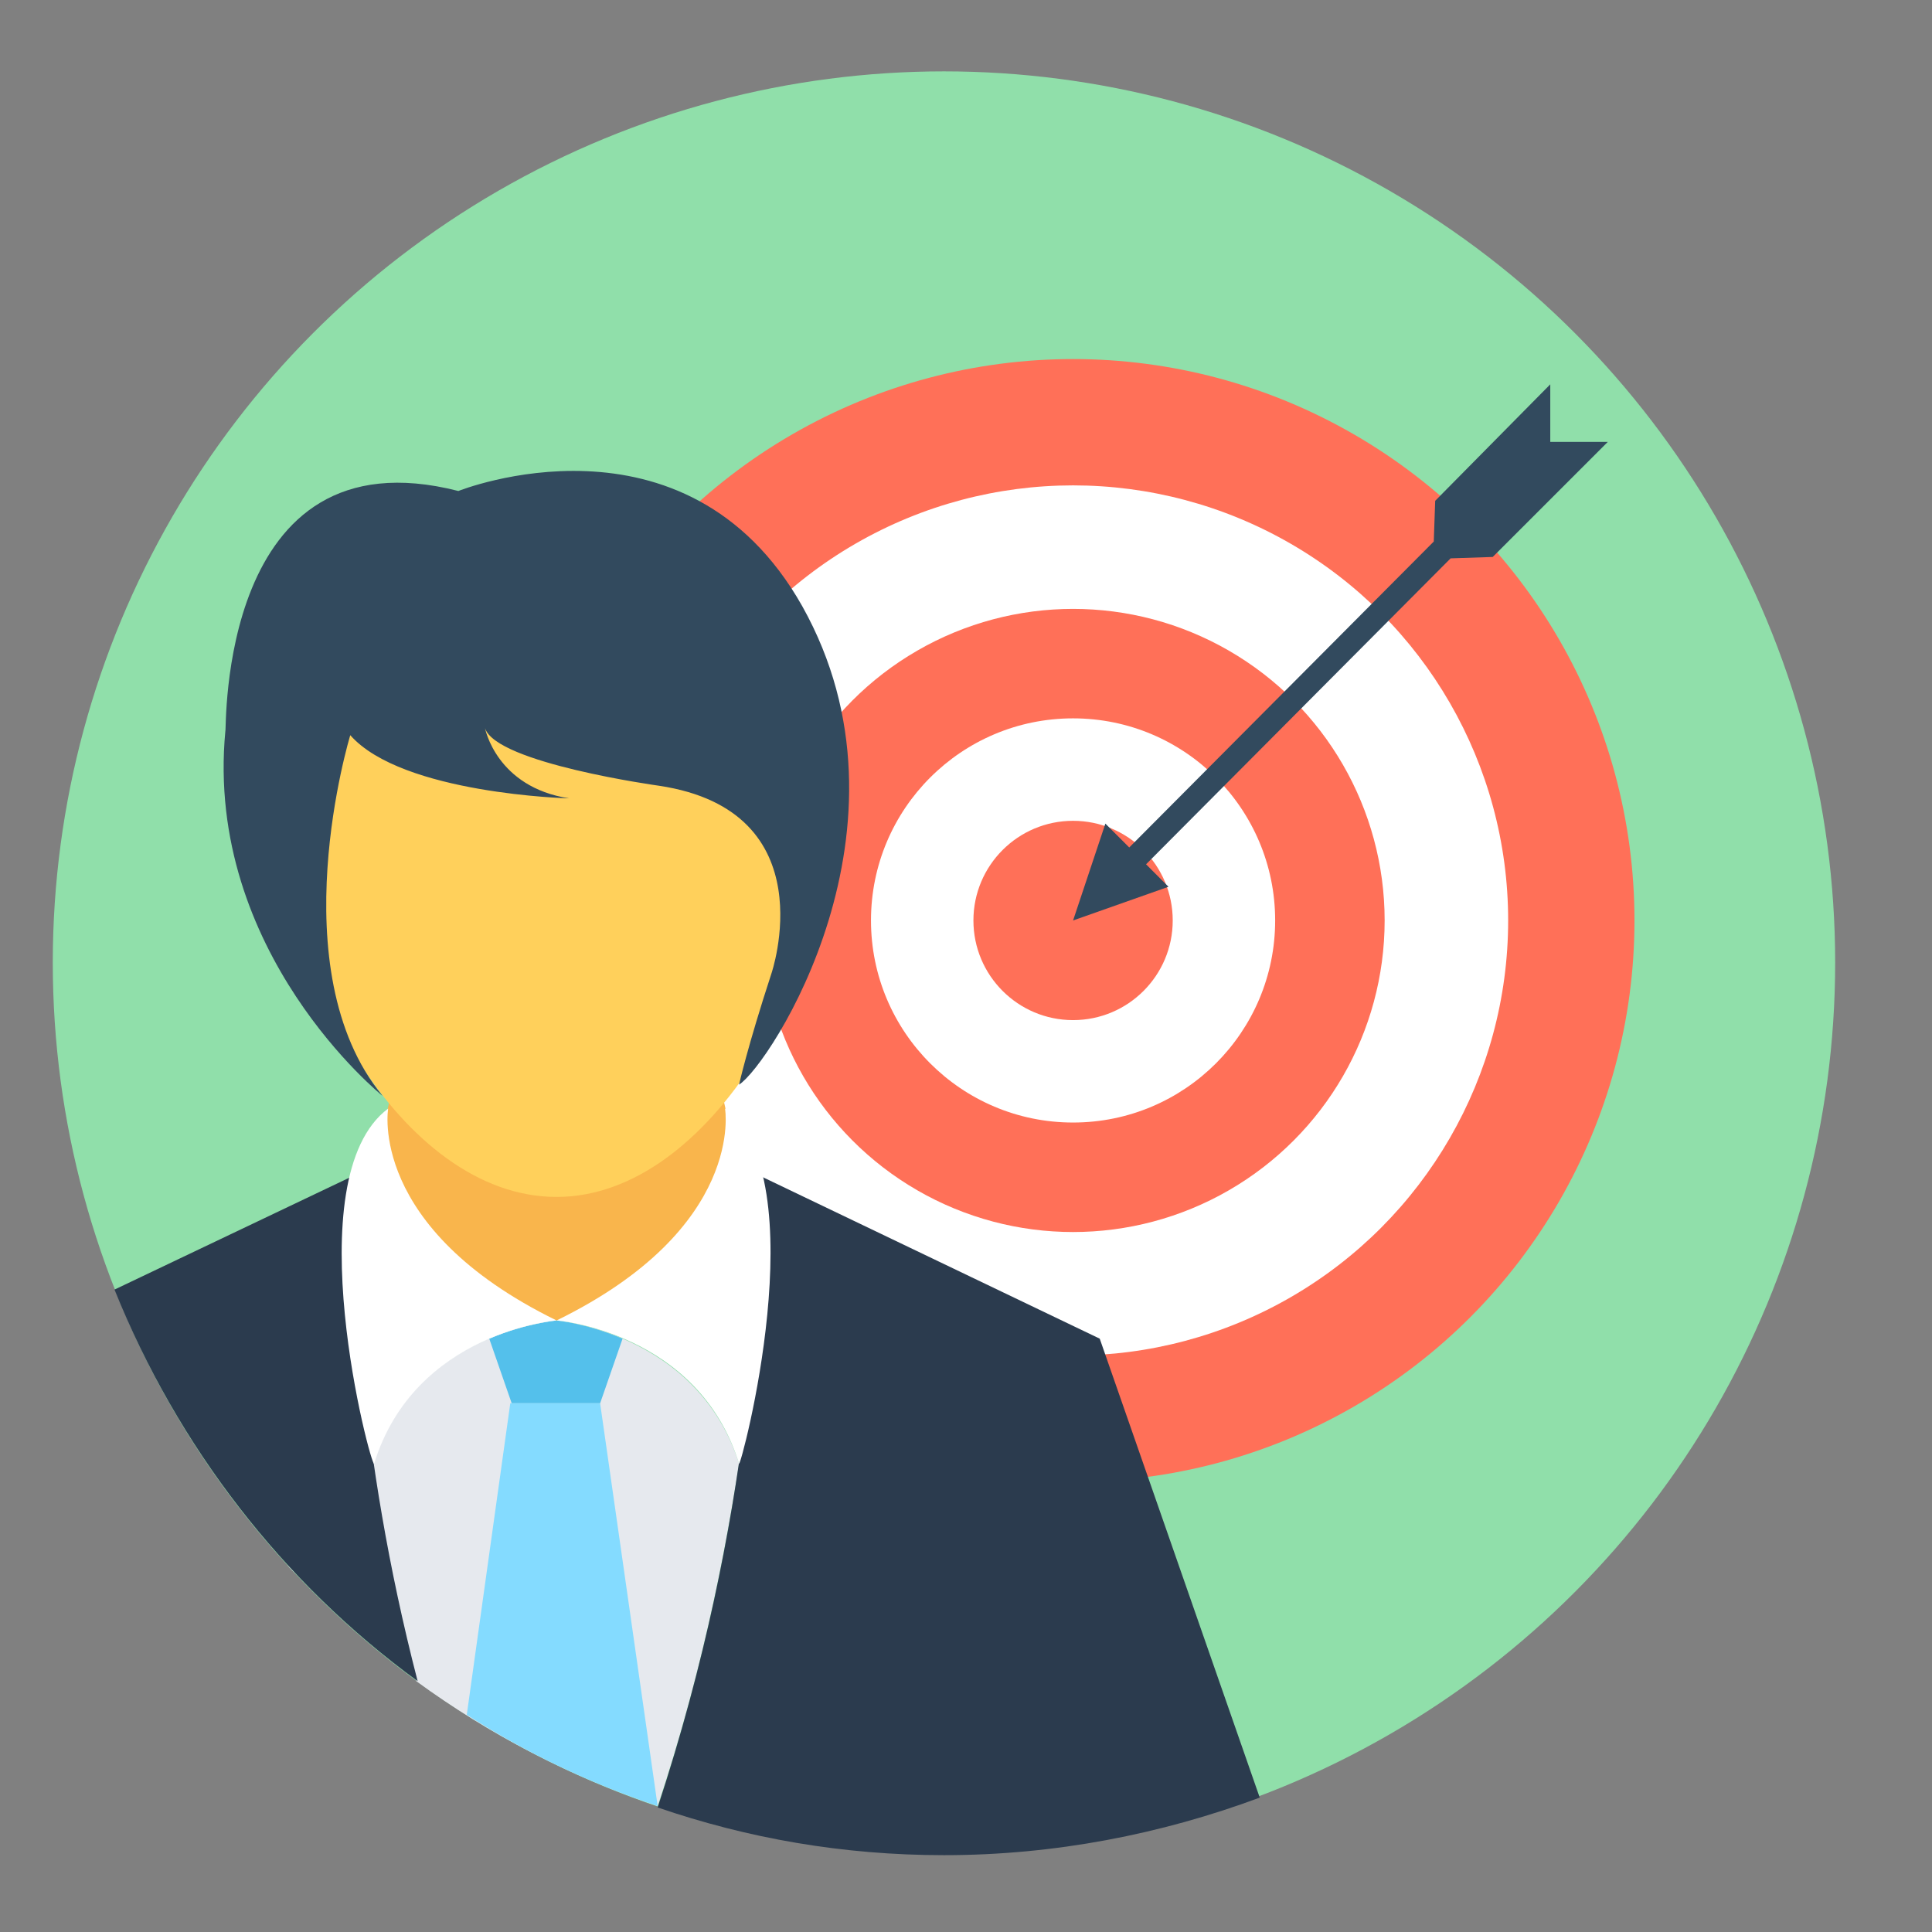 <?xml version="1.0" encoding="utf-8"?>
<!-- Generator: Adobe Illustrator 16.0.0, SVG Export Plug-In . SVG Version: 6.00 Build 0)  -->
<!DOCTYPE svg PUBLIC "-//W3C//DTD SVG 1.1//EN" "http://www.w3.org/Graphics/SVG/1.1/DTD/svg11.dtd">
<svg version="1.1" id="Layer_1" xmlns="http://www.w3.org/2000/svg" xmlns:xlink="http://www.w3.org/1999/xlink" x="0px" y="0px"
	 width="100px" height="100px" viewBox="425 100 100 100" enable-background="new 425 100 100 100" xml:space="preserve">
<rect x="425" y="100" width="100" height="100" fill="#808080" stroke="none"/>
<g>
	<circle fill="#90DFAA" cx="473.86" cy="149.822" r="46.128"/>
	<circle fill="#FF7058" cx="480.542" cy="147.643" r="29.058"/>
	<circle fill="#FFFFFF" cx="480.542" cy="147.643" r="22.52"/>
	<circle fill="#FF7058" cx="480.542" cy="147.643" r="16.127"/>
	<circle fill="#FFFFFF" cx="480.542" cy="147.642" r="10.46"/>
	<circle fill="#FF7058" cx="480.542" cy="147.643" r="5.158"/>
	<g>
		<path fill="#E6E9EE" d="M439.862,180.986c0.145,0.218,0.362,0.363,0.508,0.582C440.225,181.35,440.007,181.132,439.862,180.986
			L439.862,180.986z"/>
		<path fill="#E6E9EE" d="M463.253,175.757c-0.798,5.157-2.034,11.188-4.213,17.724c-4.503-1.525-8.717-3.704-12.494-6.465
			c-1.089-4.068-1.816-7.846-2.252-11.259l0,0c2.179-6.83,9.443-7.41,9.443-7.41S461.074,168.927,463.253,175.757z"/>
	</g>
	<ellipse fill="#F9B54C" cx="453.81" cy="159.266" rx="8.936" ry="9.081"/>
	<g>
		<path fill="#54C0EB" d="M453.81,168.347L453.81,168.347c-0.073,0-0.073,0-0.073,0H453.81z"/>
		<path fill="#54C0EB" d="M457.224,169.289l-1.162,3.344h-4.577l-1.162-3.344c1.889-0.798,3.487-0.942,3.487-0.942
			S455.335,168.491,457.224,169.289z"/>
	</g>
	<path fill="#84DBFF" d="M459.04,193.48l-2.978-20.848h-4.65l-2.252,16.125C452.211,190.721,455.553,192.317,459.04,193.48z"/>
	<path fill="#2B3B4E" d="M446.617,187.016c-3.123-12.059-3.341-21.648-3.341-26.151l-12.35,5.884
		C434.196,174.885,439.644,181.931,446.617,187.016z"/>
	<path fill="#FFFFFF" d="M445.092,157.378c0,0-1.089,6.173,8.717,10.969c0,0-7.337,0.58-9.444,7.41
		C444.221,176.046,440.225,161.01,445.092,157.378z"/>
	<path fill="#FFD05B" d="M468.338,140.669c0,9.517-6.538,21.284-14.529,21.284c-8.063,0-14.528-11.768-14.528-21.284
		c0-9.516,6.537-13.294,14.528-13.294C461.801,127.447,468.338,131.153,468.338,140.669z"/>
	<path fill="#324A5E" d="M448.725,125.414c0,0,11.768-4.722,17.797,5.957c6.393,11.405-1.671,23.754-3.269,24.771
		c0,0,0.437-1.961,1.671-5.738c0,0,2.905-8.427-5.812-9.734c0,0-8.426-1.163-9.007-2.979c0,0,0.581,3.051,4.358,3.632
		c0,0-8.645-0.218-11.333-3.27c0,0-3.705,12.132,1.671,18.67c0,0-9.226-7.41-8.136-18.888
		C436.738,137.909,436.23,122.217,448.725,125.414z"/>
	<g>
		<path fill="#2B3B4E" d="M481.922,169.289l-17.579-8.425c0,5.304-0.363,17.652-5.303,32.689c4.65,1.599,9.589,2.47,14.82,2.47
			c5.739,0,11.259-1.09,16.344-2.979L481.922,169.289z"/>
		<path fill="#2B3B4E" d="M459.04,193.48c0.218,0.073,0.364,0.146,0.582,0.218C459.476,193.626,459.257,193.554,459.04,193.48
			L459.04,193.48z"/>
	</g>
	<path fill="#FFFFFF" d="M462.527,157.378c0,0,1.089,6.173-8.718,10.969c0,0,7.337,0.58,9.443,7.41
		C463.326,176.046,467.321,161.01,462.527,157.378z"/>
	<polygon fill="#324A5E" points="483.449,143.865 482.214,142.63 480.542,147.643 485.481,145.899 484.32,144.736 500.084,128.9 
		502.263,128.828 508.221,122.871 505.242,122.871 505.242,119.893 499.285,125.922 499.212,128.029 	"/>
</g>
</svg>
